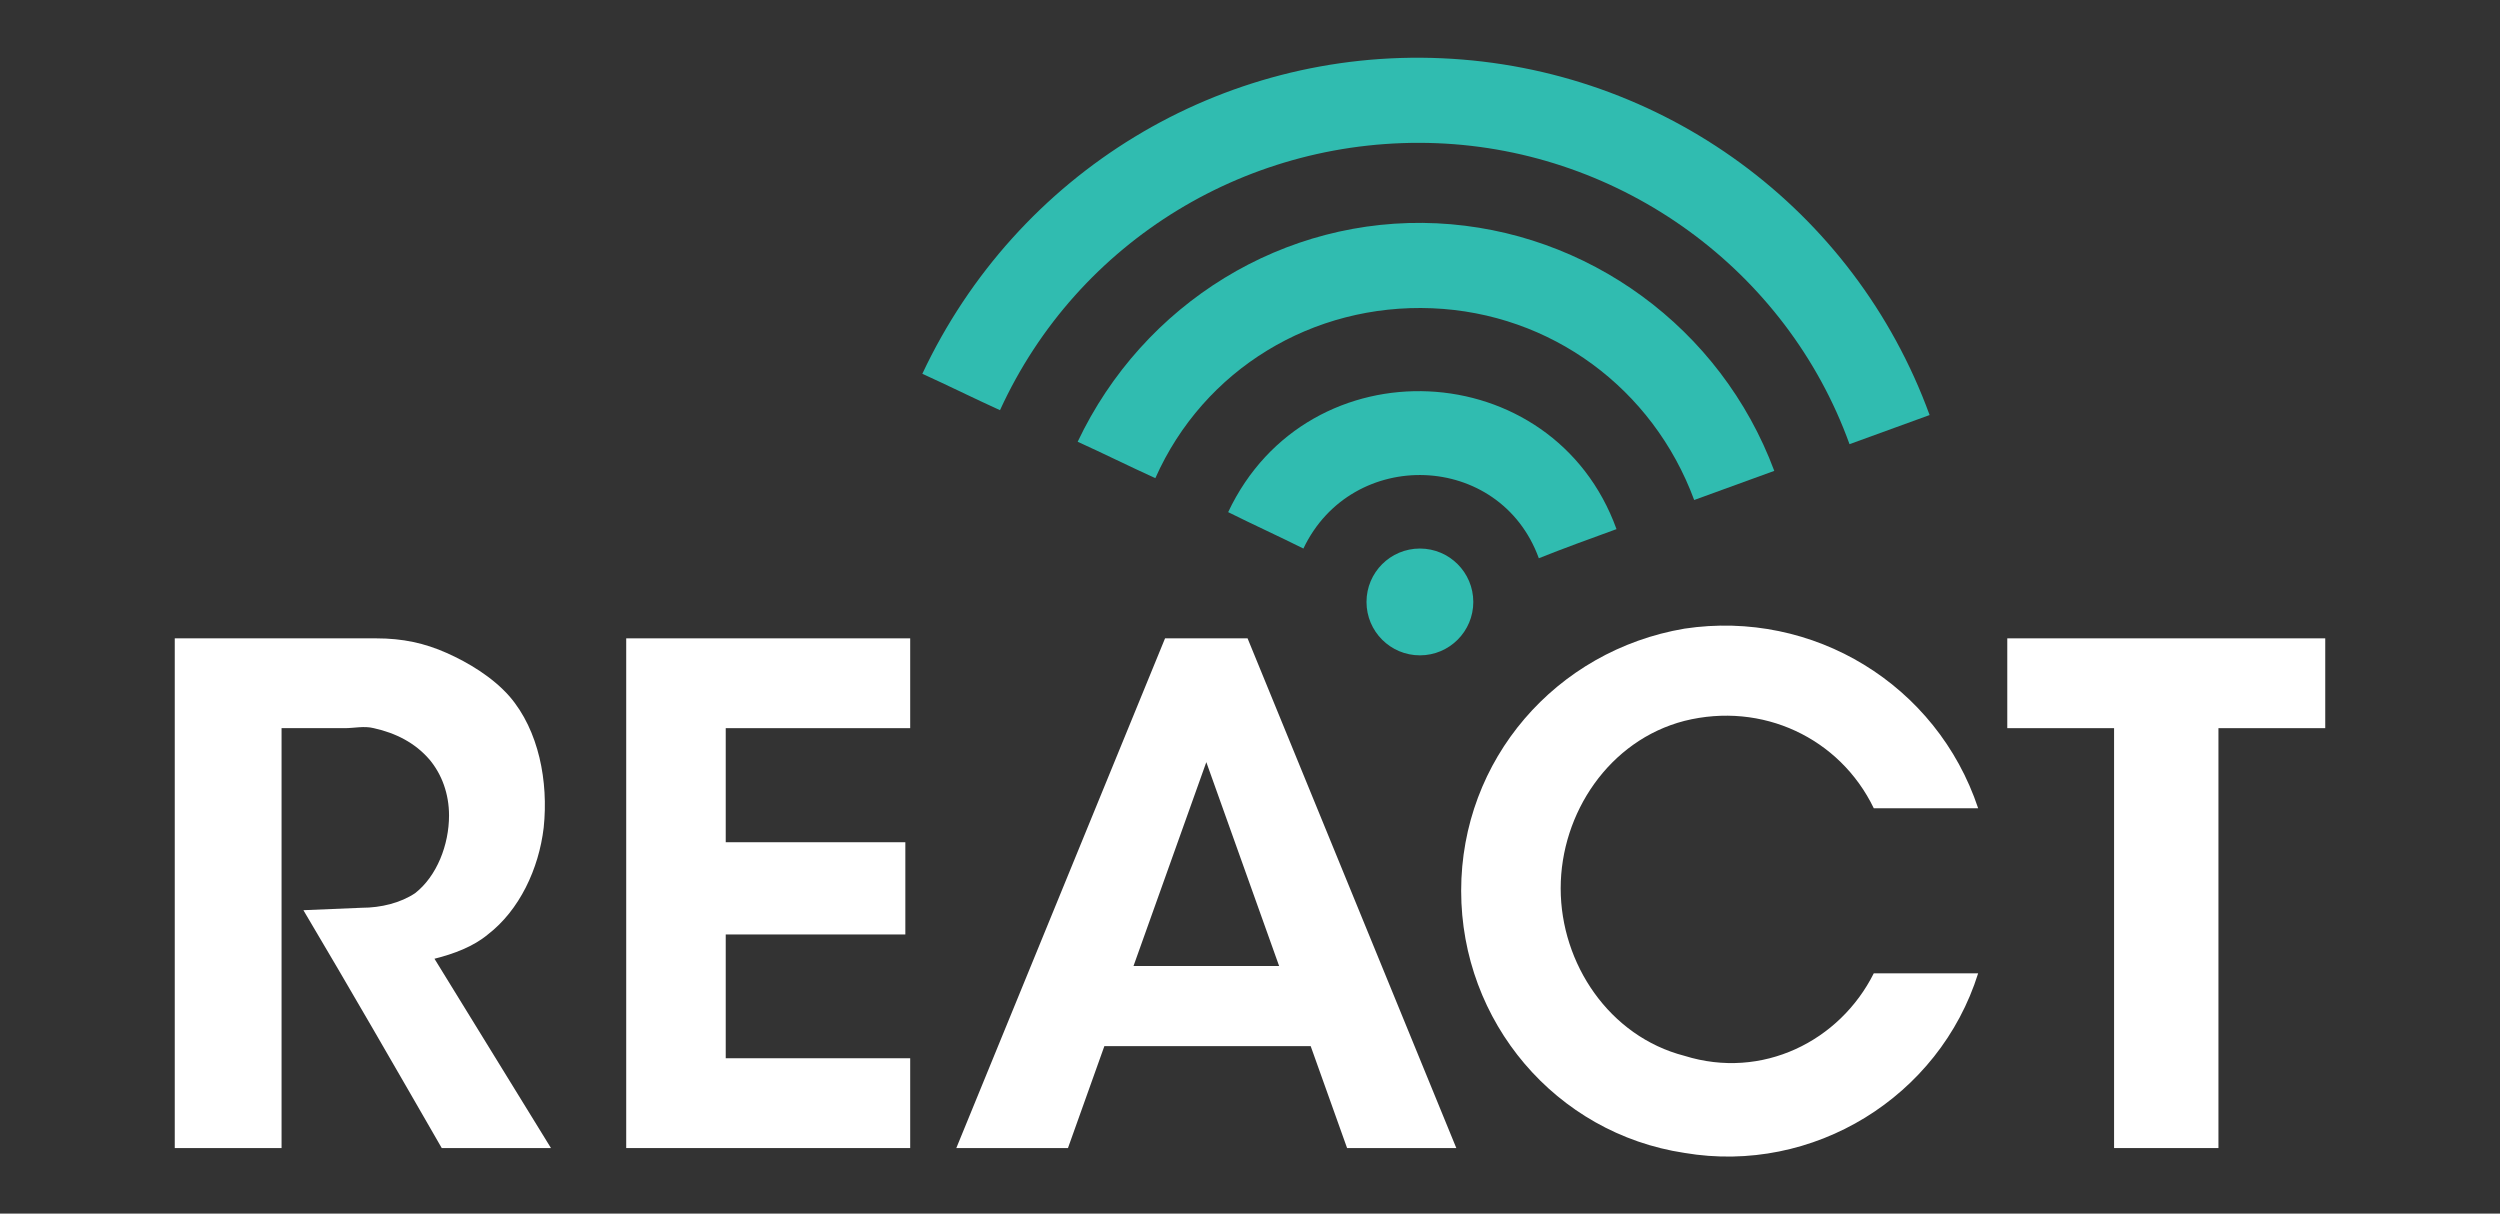 <?xml version="1.0" encoding="utf-8"?>
<!-- Generator: Adobe Illustrator 24.0.3, SVG Export Plug-In . SVG Version: 6.00 Build 0)  -->
<svg version="1.1" id="Layer_1" xmlns="http://www.w3.org/2000/svg" xmlns:xlink="http://www.w3.org/1999/xlink" x="0px" y="0px"
	 viewBox="0 0 103 50" style="enable-background:new 0 0 103 50;" xml:space="preserve">
<rect x="0" y="0" width="103" height="50" fill="#333333" stroke="none"/>
<style type="text/css">
	.st0{fill:#30BCB0;}
	.st1{fill:#FFFFFF;}
</style>
<g>
	<path class="st0" d="M79.5,17.1c-1.1,0.4-2.2,0.8-3.3,1.2c-2.6-7.2-9.4-12.1-17-12.4c-7.7-0.3-14.8,4-18,11c-1.1-0.5-2.1-1-3.2-1.5
		C41.9,7.1,50.3,2,59.4,2.4C68.5,2.8,76.4,8.6,79.5,17.1z"/>
	<path class="st0" d="M73.1,19.4c-1.1,0.4-2.2,0.8-3.3,1.2c-1.7-4.6-5.9-7.7-10.8-7.9c-4.9-0.2-9.4,2.5-11.4,7
		c-1.1-0.5-2.1-1-3.2-1.5c2.7-5.7,8.5-9.3,14.8-9C65.4,9.5,70.9,13.5,73.1,19.4z"/>
	<path class="st0" d="M66.6,21.8c-1.1,0.4-2.2,0.8-3.2,1.2c-1.6-4.4-7.7-4.6-9.7-0.4c-1-0.5-2.1-1-3.1-1.5
		C53.9,14.1,64,14.6,66.6,21.8z"/>
	<circle class="st0" cx="58.5" cy="24.8" r="2.2"/>
</g>
<polygon class="st1" points="29.9,30 29.9,34.7 37.3,34.7 37.3,38.5 29.9,38.5 29.9,43.6 37.5,43.6 37.5,47.3 25.8,47.3 25.8,26.3 
	37.5,26.3 37.5,30 "/>
<path class="st1" d="M22.7,47.3h-4.5c-1.9-3.3-3.8-6.6-5.7-9.8l2.4-0.1c0.8,0,1.6-0.2,2.2-0.6c0.9-0.7,1.4-2,1.4-3.2
	c0-0.9-0.3-1.7-0.8-2.3c-0.6-0.7-1.4-1.1-2.3-1.3c-0.4-0.1-0.8,0-1.2,0h-2.6v17.3H7.2v-21c2.8,0,5.5,0,8.3,0c1.1,0,2,0.2,2.9,0.6
	c0.9,0.4,1.9,1,2.6,1.8c1.2,1.4,1.6,3.5,1.4,5.4c-0.2,1.7-1,3.4-2.3,4.4c-0.6,0.5-1.4,0.8-2.2,1C19.5,42.1,21.1,44.7,22.7,47.3z"/>
<path class="st1" d="M51.4,26.3H48l-8.6,21h4.6l1.5-4.2h8.5l1.5,4.2H60L51.4,26.3z M46.7,39.8l3-8.4l3,8.4H46.7z"/>
<polygon class="st1" points="95.8,26.3 95.8,30 91.4,30 91.4,47.3 87.1,47.3 87.1,30 82.7,30 82.7,26.3 "/>
<path class="st1" d="M77.2,40.1h4.3c-1.6,5.1-6.8,8.3-12.1,7.4c-5.3-0.8-9.2-5.4-9.2-10.8s3.9-9.9,9.2-10.8
	c5.3-0.8,10.4,2.3,12.1,7.4h-4.3c-1.4-2.9-4.6-4.4-7.8-3.6c-3.1,0.8-5.1,3.8-5.1,6.9s2,6.1,5.1,6.9C72.6,44.5,75.8,42.9,77.2,40.1z"
	/>
</svg>
